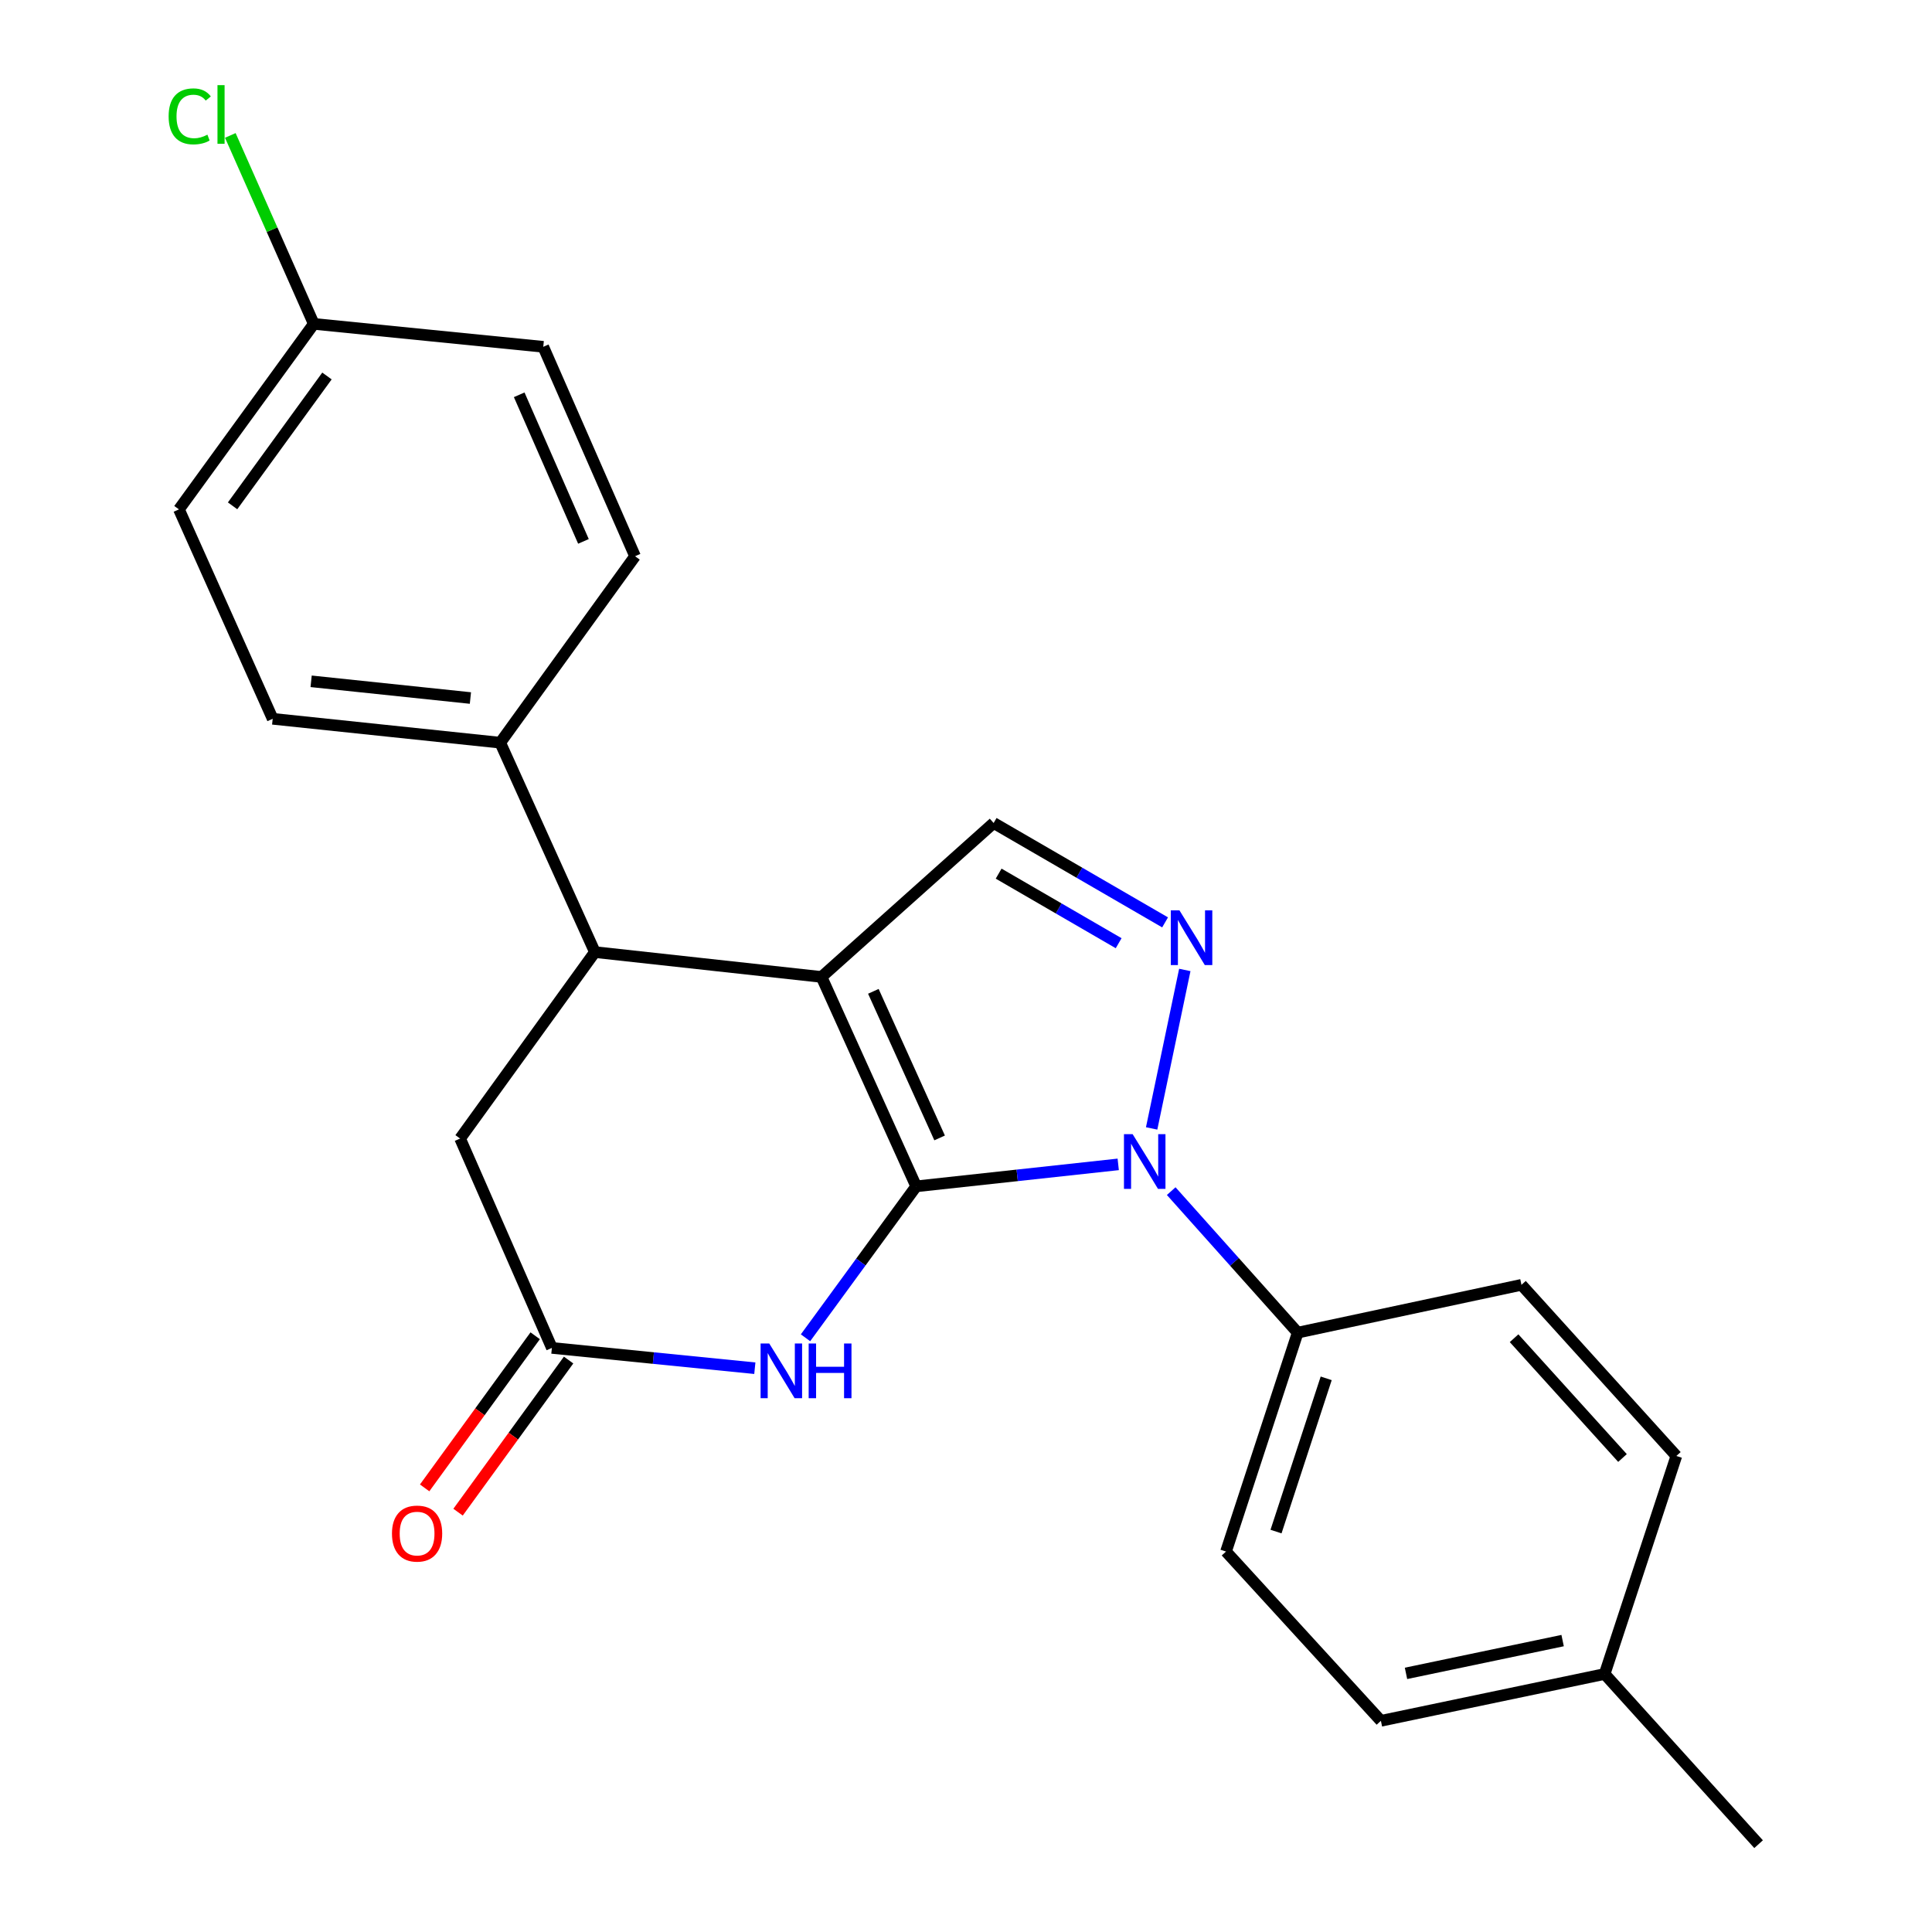 <?xml version='1.0' encoding='iso-8859-1'?>
<svg version='1.1' baseProfile='full'
              xmlns='http://www.w3.org/2000/svg'
                      xmlns:rdkit='http://www.rdkit.org/xml'
                      xmlns:xlink='http://www.w3.org/1999/xlink'
                  xml:space='preserve'
width='1000px' height='1000px' viewBox='0 0 1000 1000'>
<!-- END OF HEADER -->
<rect style='opacity:1.0;fill:#FFFFFF;stroke:none' width='1000' height='1000' x='0' y='0'> </rect>
<path class='bond-0' d='M 474.212,614.051 L 425.22,505.663' style='fill:none;fill-rule:evenodd;stroke:#000000;stroke-width:6px;stroke-linecap:butt;stroke-linejoin:miter;stroke-opacity:1' />
<path class='bond-0' d='M 486.344,588.987 L 452.05,513.116' style='fill:none;fill-rule:evenodd;stroke:#000000;stroke-width:6px;stroke-linecap:butt;stroke-linejoin:miter;stroke-opacity:1' />
<path class='bond-1' d='M 474.212,614.051 L 526.501,608.365' style='fill:none;fill-rule:evenodd;stroke:#000000;stroke-width:6px;stroke-linecap:butt;stroke-linejoin:miter;stroke-opacity:1' />
<path class='bond-1' d='M 526.501,608.365 L 578.79,602.679' style='fill:none;fill-rule:evenodd;stroke:#0000FF;stroke-width:6px;stroke-linecap:butt;stroke-linejoin:miter;stroke-opacity:1' />
<path class='bond-3' d='M 474.212,614.051 L 445.572,653.243' style='fill:none;fill-rule:evenodd;stroke:#000000;stroke-width:6px;stroke-linecap:butt;stroke-linejoin:miter;stroke-opacity:1' />
<path class='bond-3' d='M 445.572,653.243 L 416.932,692.435' style='fill:none;fill-rule:evenodd;stroke:#0000FF;stroke-width:6px;stroke-linecap:butt;stroke-linejoin:miter;stroke-opacity:1' />
<path class='bond-4' d='M 425.22,505.663 L 514.308,425.982' style='fill:none;fill-rule:evenodd;stroke:#000000;stroke-width:6px;stroke-linecap:butt;stroke-linejoin:miter;stroke-opacity:1' />
<path class='bond-5' d='M 425.22,505.663 L 307.914,492.801' style='fill:none;fill-rule:evenodd;stroke:#000000;stroke-width:6px;stroke-linecap:butt;stroke-linejoin:miter;stroke-opacity:1' />
<path class='bond-2' d='M 596.087,584.07 L 613.254,502.047' style='fill:none;fill-rule:evenodd;stroke:#0000FF;stroke-width:6px;stroke-linecap:butt;stroke-linejoin:miter;stroke-opacity:1' />
<path class='bond-7' d='M 606.215,616.527 L 638.951,653.152' style='fill:none;fill-rule:evenodd;stroke:#0000FF;stroke-width:6px;stroke-linecap:butt;stroke-linejoin:miter;stroke-opacity:1' />
<path class='bond-7' d='M 638.951,653.152 L 671.687,689.777' style='fill:none;fill-rule:evenodd;stroke:#000000;stroke-width:6px;stroke-linecap:butt;stroke-linejoin:miter;stroke-opacity:1' />
<path class='bond-23' d='M 603.045,477.424 L 558.676,451.703' style='fill:none;fill-rule:evenodd;stroke:#0000FF;stroke-width:6px;stroke-linecap:butt;stroke-linejoin:miter;stroke-opacity:1' />
<path class='bond-23' d='M 558.676,451.703 L 514.308,425.982' style='fill:none;fill-rule:evenodd;stroke:#000000;stroke-width:6px;stroke-linecap:butt;stroke-linejoin:miter;stroke-opacity:1' />
<path class='bond-23' d='M 579.012,488.203 L 547.955,470.198' style='fill:none;fill-rule:evenodd;stroke:#0000FF;stroke-width:6px;stroke-linecap:butt;stroke-linejoin:miter;stroke-opacity:1' />
<path class='bond-23' d='M 547.955,470.198 L 516.897,452.193' style='fill:none;fill-rule:evenodd;stroke:#000000;stroke-width:6px;stroke-linecap:butt;stroke-linejoin:miter;stroke-opacity:1' />
<path class='bond-6' d='M 390.7,708.179 L 338.178,702.927' style='fill:none;fill-rule:evenodd;stroke:#0000FF;stroke-width:6px;stroke-linecap:butt;stroke-linejoin:miter;stroke-opacity:1' />
<path class='bond-6' d='M 338.178,702.927 L 285.656,697.675' style='fill:none;fill-rule:evenodd;stroke:#000000;stroke-width:6px;stroke-linecap:butt;stroke-linejoin:miter;stroke-opacity:1' />
<path class='bond-9' d='M 307.914,492.801 L 258.922,384.413' style='fill:none;fill-rule:evenodd;stroke:#000000;stroke-width:6px;stroke-linecap:butt;stroke-linejoin:miter;stroke-opacity:1' />
<path class='bond-24' d='M 307.914,492.801 L 238.149,589.311' style='fill:none;fill-rule:evenodd;stroke:#000000;stroke-width:6px;stroke-linecap:butt;stroke-linejoin:miter;stroke-opacity:1' />
<path class='bond-8' d='M 285.656,697.675 L 238.149,589.311' style='fill:none;fill-rule:evenodd;stroke:#000000;stroke-width:6px;stroke-linecap:butt;stroke-linejoin:miter;stroke-opacity:1' />
<path class='bond-10' d='M 277.009,691.391 L 248.402,730.759' style='fill:none;fill-rule:evenodd;stroke:#000000;stroke-width:6px;stroke-linecap:butt;stroke-linejoin:miter;stroke-opacity:1' />
<path class='bond-10' d='M 248.402,730.759 L 219.795,770.128' style='fill:none;fill-rule:evenodd;stroke:#FF0000;stroke-width:6px;stroke-linecap:butt;stroke-linejoin:miter;stroke-opacity:1' />
<path class='bond-10' d='M 294.304,703.958 L 265.697,743.326' style='fill:none;fill-rule:evenodd;stroke:#000000;stroke-width:6px;stroke-linecap:butt;stroke-linejoin:miter;stroke-opacity:1' />
<path class='bond-10' d='M 265.697,743.326 L 237.09,782.695' style='fill:none;fill-rule:evenodd;stroke:#FF0000;stroke-width:6px;stroke-linecap:butt;stroke-linejoin:miter;stroke-opacity:1' />
<path class='bond-11' d='M 671.687,689.777 L 634.584,803.081' style='fill:none;fill-rule:evenodd;stroke:#000000;stroke-width:6px;stroke-linecap:butt;stroke-linejoin:miter;stroke-opacity:1' />
<path class='bond-11' d='M 686.438,713.425 L 660.466,792.738' style='fill:none;fill-rule:evenodd;stroke:#000000;stroke-width:6px;stroke-linecap:butt;stroke-linejoin:miter;stroke-opacity:1' />
<path class='bond-12' d='M 671.687,689.777 L 787.509,665.026' style='fill:none;fill-rule:evenodd;stroke:#000000;stroke-width:6px;stroke-linecap:butt;stroke-linejoin:miter;stroke-opacity:1' />
<path class='bond-13' d='M 258.922,384.413 L 141.14,372.05' style='fill:none;fill-rule:evenodd;stroke:#000000;stroke-width:6px;stroke-linecap:butt;stroke-linejoin:miter;stroke-opacity:1' />
<path class='bond-13' d='M 243.486,361.297 L 161.039,352.643' style='fill:none;fill-rule:evenodd;stroke:#000000;stroke-width:6px;stroke-linecap:butt;stroke-linejoin:miter;stroke-opacity:1' />
<path class='bond-14' d='M 258.922,384.413 L 328.698,287.903' style='fill:none;fill-rule:evenodd;stroke:#000000;stroke-width:6px;stroke-linecap:butt;stroke-linejoin:miter;stroke-opacity:1' />
<path class='bond-19' d='M 634.584,803.081 L 714.752,890.696' style='fill:none;fill-rule:evenodd;stroke:#000000;stroke-width:6px;stroke-linecap:butt;stroke-linejoin:miter;stroke-opacity:1' />
<path class='bond-18' d='M 787.509,665.026 L 867.677,753.603' style='fill:none;fill-rule:evenodd;stroke:#000000;stroke-width:6px;stroke-linecap:butt;stroke-linejoin:miter;stroke-opacity:1' />
<path class='bond-18' d='M 783.684,692.658 L 839.802,754.662' style='fill:none;fill-rule:evenodd;stroke:#000000;stroke-width:6px;stroke-linecap:butt;stroke-linejoin:miter;stroke-opacity:1' />
<path class='bond-17' d='M 141.14,372.05 L 92.624,263.65' style='fill:none;fill-rule:evenodd;stroke:#000000;stroke-width:6px;stroke-linecap:butt;stroke-linejoin:miter;stroke-opacity:1' />
<path class='bond-16' d='M 328.698,287.903 L 281.191,179.504' style='fill:none;fill-rule:evenodd;stroke:#000000;stroke-width:6px;stroke-linecap:butt;stroke-linejoin:miter;stroke-opacity:1' />
<path class='bond-16' d='M 301.992,280.224 L 268.737,204.345' style='fill:none;fill-rule:evenodd;stroke:#000000;stroke-width:6px;stroke-linecap:butt;stroke-linejoin:miter;stroke-opacity:1' />
<path class='bond-15' d='M 162.411,167.639 L 281.191,179.504' style='fill:none;fill-rule:evenodd;stroke:#000000;stroke-width:6px;stroke-linecap:butt;stroke-linejoin:miter;stroke-opacity:1' />
<path class='bond-21' d='M 162.411,167.639 L 140.81,118.868' style='fill:none;fill-rule:evenodd;stroke:#000000;stroke-width:6px;stroke-linecap:butt;stroke-linejoin:miter;stroke-opacity:1' />
<path class='bond-21' d='M 140.81,118.868 L 119.209,70.097' style='fill:none;fill-rule:evenodd;stroke:#00CC00;stroke-width:6px;stroke-linecap:butt;stroke-linejoin:miter;stroke-opacity:1' />
<path class='bond-26' d='M 162.411,167.639 L 92.624,263.65' style='fill:none;fill-rule:evenodd;stroke:#000000;stroke-width:6px;stroke-linecap:butt;stroke-linejoin:miter;stroke-opacity:1' />
<path class='bond-26' d='M 169.236,194.61 L 120.384,261.818' style='fill:none;fill-rule:evenodd;stroke:#000000;stroke-width:6px;stroke-linecap:butt;stroke-linejoin:miter;stroke-opacity:1' />
<path class='bond-20' d='M 867.677,753.603 L 830.562,866.456' style='fill:none;fill-rule:evenodd;stroke:#000000;stroke-width:6px;stroke-linecap:butt;stroke-linejoin:miter;stroke-opacity:1' />
<path class='bond-25' d='M 714.752,890.696 L 830.562,866.456' style='fill:none;fill-rule:evenodd;stroke:#000000;stroke-width:6px;stroke-linecap:butt;stroke-linejoin:miter;stroke-opacity:1' />
<path class='bond-25' d='M 727.744,866.135 L 808.811,849.167' style='fill:none;fill-rule:evenodd;stroke:#000000;stroke-width:6px;stroke-linecap:butt;stroke-linejoin:miter;stroke-opacity:1' />
<path class='bond-22' d='M 830.562,866.456 L 910.243,954.545' style='fill:none;fill-rule:evenodd;stroke:#000000;stroke-width:6px;stroke-linecap:butt;stroke-linejoin:miter;stroke-opacity:1' />
<path  class='atom-2' d='M 586.244 587.028
L 595.524 602.028
Q 596.444 603.508, 597.924 606.188
Q 599.404 608.868, 599.484 609.028
L 599.484 587.028
L 603.244 587.028
L 603.244 615.348
L 599.364 615.348
L 589.404 598.948
Q 588.244 597.028, 587.004 594.828
Q 585.804 592.628, 585.444 591.948
L 585.444 615.348
L 581.764 615.348
L 581.764 587.028
L 586.244 587.028
' fill='#0000FF'/>
<path  class='atom-3' d='M 610.485 471.206
L 619.765 486.206
Q 620.685 487.686, 622.165 490.366
Q 623.645 493.046, 623.725 493.206
L 623.725 471.206
L 627.485 471.206
L 627.485 499.526
L 623.605 499.526
L 613.645 483.126
Q 612.485 481.206, 611.245 479.006
Q 610.045 476.806, 609.685 476.126
L 609.685 499.526
L 606.005 499.526
L 606.005 471.206
L 610.485 471.206
' fill='#0000FF'/>
<path  class='atom-4' d='M 398.164 695.392
L 407.444 710.392
Q 408.364 711.872, 409.844 714.552
Q 411.324 717.232, 411.404 717.392
L 411.404 695.392
L 415.164 695.392
L 415.164 723.712
L 411.284 723.712
L 401.324 707.312
Q 400.164 705.392, 398.924 703.192
Q 397.724 700.992, 397.364 700.312
L 397.364 723.712
L 393.684 723.712
L 393.684 695.392
L 398.164 695.392
' fill='#0000FF'/>
<path  class='atom-4' d='M 418.564 695.392
L 422.404 695.392
L 422.404 707.432
L 436.884 707.432
L 436.884 695.392
L 440.724 695.392
L 440.724 723.712
L 436.884 723.712
L 436.884 710.632
L 422.404 710.632
L 422.404 723.712
L 418.564 723.712
L 418.564 695.392
' fill='#0000FF'/>
<path  class='atom-11' d='M 202.881 793.778
Q 202.881 786.978, 206.241 783.178
Q 209.601 779.378, 215.881 779.378
Q 222.161 779.378, 225.521 783.178
Q 228.881 786.978, 228.881 793.778
Q 228.881 800.658, 225.481 804.578
Q 222.081 808.458, 215.881 808.458
Q 209.641 808.458, 206.241 804.578
Q 202.881 800.698, 202.881 793.778
M 215.881 805.258
Q 220.201 805.258, 222.521 802.378
Q 224.881 799.458, 224.881 793.778
Q 224.881 788.218, 222.521 785.418
Q 220.201 782.578, 215.881 782.578
Q 211.561 782.578, 209.201 785.378
Q 206.881 788.178, 206.881 793.778
Q 206.881 799.498, 209.201 802.378
Q 211.561 805.258, 215.881 805.258
' fill='#FF0000'/>
<path  class='atom-22' d='M 87.285 60.231
Q 87.285 53.191, 90.566 49.511
Q 93.885 45.791, 100.165 45.791
Q 106.005 45.791, 109.125 49.911
L 106.485 52.071
Q 104.205 49.071, 100.165 49.071
Q 95.885 49.071, 93.606 51.951
Q 91.365 54.791, 91.365 60.231
Q 91.365 65.831, 93.686 68.711
Q 96.046 71.591, 100.605 71.591
Q 103.725 71.591, 107.365 69.711
L 108.485 72.711
Q 107.005 73.671, 104.765 74.231
Q 102.525 74.791, 100.045 74.791
Q 93.885 74.791, 90.566 71.031
Q 87.285 67.271, 87.285 60.231
' fill='#00CC00'/>
<path  class='atom-22' d='M 112.565 44.071
L 116.245 44.071
L 116.245 74.431
L 112.565 74.431
L 112.565 44.071
' fill='#00CC00'/>
</svg>
